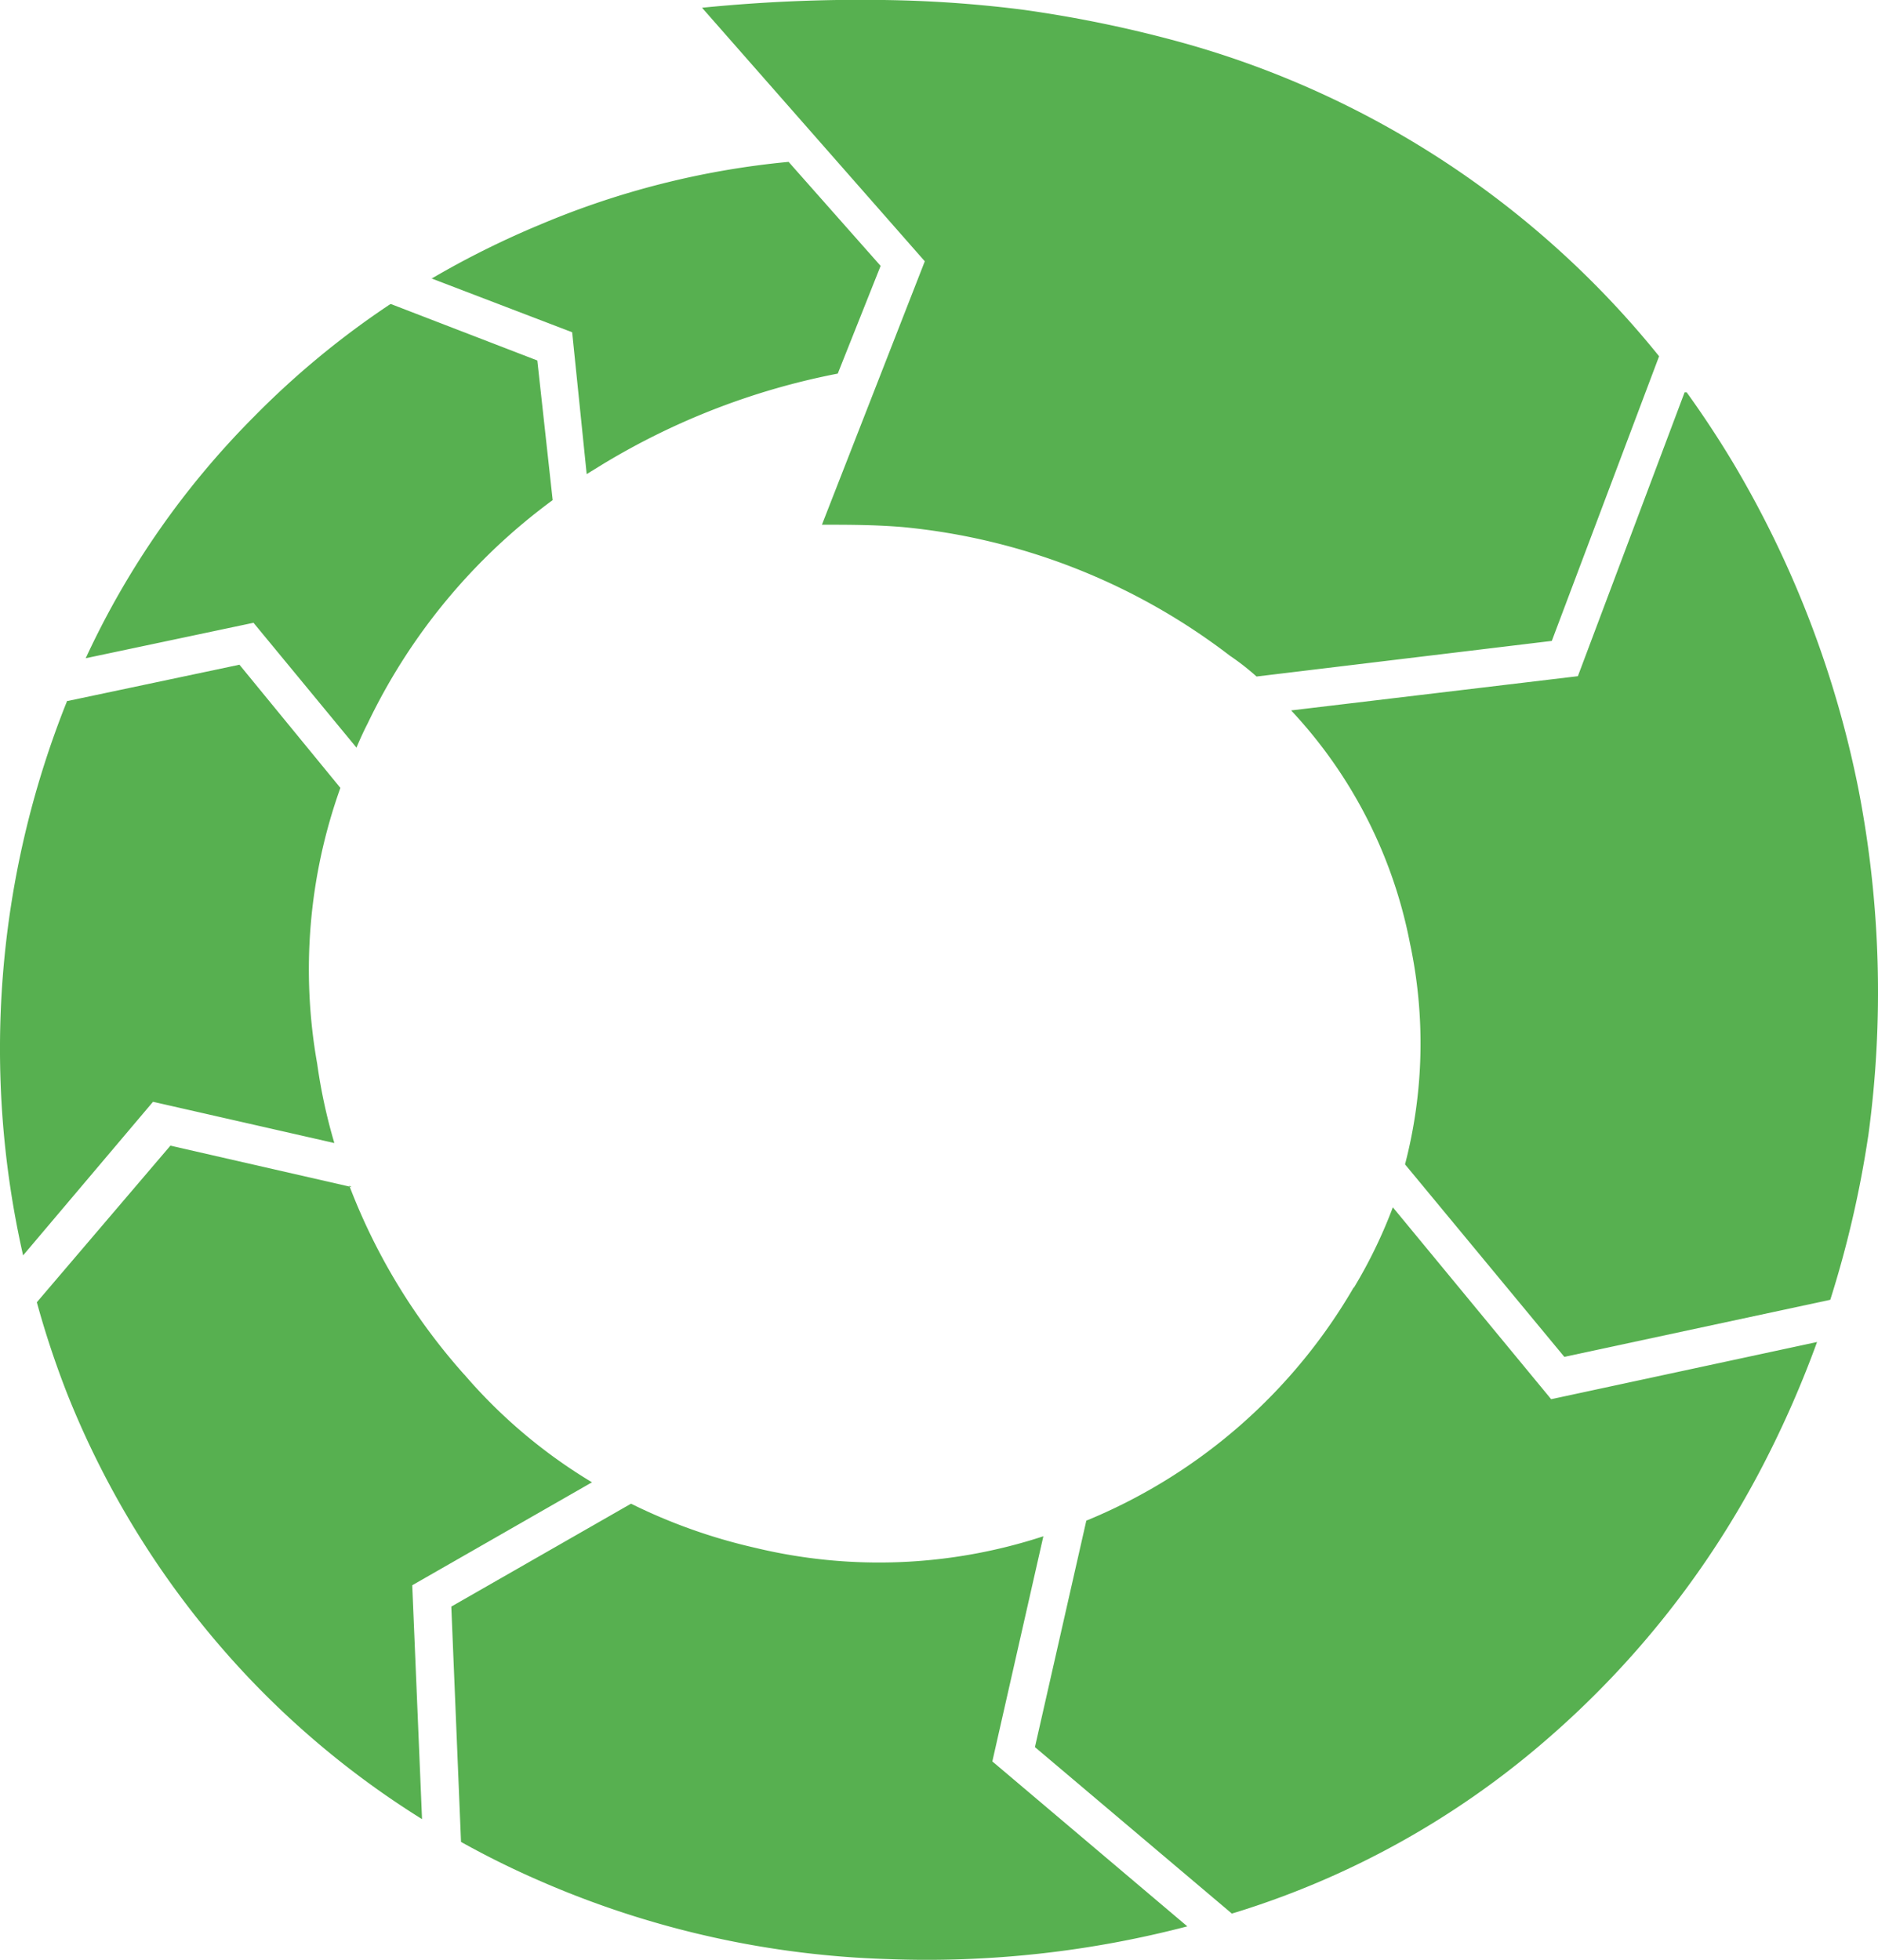 <svg viewBox="0 0 80 83.48" height="83.48" width="80" xmlns="http://www.w3.org/2000/svg"><g transform="translate(-0.5 0)"><path fill="#57b050" transform="translate(1.118 0)" d="M52.148,81.422a36.755,36.755,0,0,0,13.124-7.329,39.409,39.409,0,0,0,9.214-11.687,44.474,44.474,0,0,0,2.3-5.242L65.459,59.6l-6.744-8.174a20.73,20.73,0,0,1-1.663,3.43v-.024A23.474,23.474,0,0,1,45.835,64.7l-.177.073L43.469,74.42l8.39,7.092c.094-.035.195-.059.289-.09ZM34.395,22.351c1.1,0,2.24,0,3.443.1A27.1,27.1,0,0,1,51.772,27.93a10.536,10.536,0,0,1,1.137.887L65.487,27.3l4.57-12.125A39.744,39.744,0,0,0,49.935,1.87,52.742,52.742,0,0,0,42.923.41Q40.4.09,37.845.017A67.787,67.787,0,0,0,29.288.33l9.489,10.8ZM14.255,50.5l.021.049.09.021Zm1.757-37.548a36.55,36.55,0,0,0-5.8,4.786,35.955,35.955,0,0,0-7.179,10.3l7.148-1.51,4.386,5.318c.15-.355.306-.7.483-1.043a25.384,25.384,0,0,1,7.875-9.5l-.654-5.948-6.226-2.4-.035,0Zm3.148,45.6a25.965,25.965,0,0,1-4.883-8.007L6.641,48.8.951,55.471a39.084,39.084,0,0,0,1.3,3.913A38.052,38.052,0,0,0,10.4,71.905a37.6,37.6,0,0,0,6.96,5.583l-.417-9.962L24.6,63.14a22.313,22.313,0,0,1-5.437-4.588Z"></path><path fill="#57b050" transform="translate(0 4.914)" d="M18.89,6.95l5.983,2.289.619,6.042.678-.417A30.493,30.493,0,0,1,36.187,11l1.826-4.588-3.92-4.431A35.76,35.76,0,0,0,23.53,4.644,37.9,37.9,0,0,0,18.89,6.95ZM80.083,43.486a45.3,45.3,0,0,0-.417-14.79,43.955,43.955,0,0,0-5.357-13.927q-.917-1.525-1.958-2.97v0h-.09l-4.546,12.09L55.5,25.347a20.08,20.08,0,0,1,5.061,9.913,20.418,20.418,0,0,1-.209,9.423l6.786,8.2,11.329-2.431a45.184,45.184,0,0,0,1.614-6.964ZM3.363,24.936l-.056.136A39.831,39.831,0,0,0,1.484,48.561l5.534-6.543,7.725,1.757a23.1,23.1,0,0,1-.73-3.37A22.95,22.95,0,0,1,15,28.647L10.7,23.4,3.394,24.943l-.031-.007Zm20.4,50.383a40.059,40.059,0,0,0,14.581,3.217,43.854,43.854,0,0,0,12.734-1.395l-8.306-7.026,2.174-9.59a22.5,22.5,0,0,1-12.282.49,23.686,23.686,0,0,1-5.283-1.878l-7.656,4.383.414,10.024a37.584,37.584,0,0,0,3.624,1.774Z"></path><path fill="#57b050" transform="translate(13.09 8.448)" d="M5.782,3.426l.017-.01-.017-.007Z"></path></g></svg>